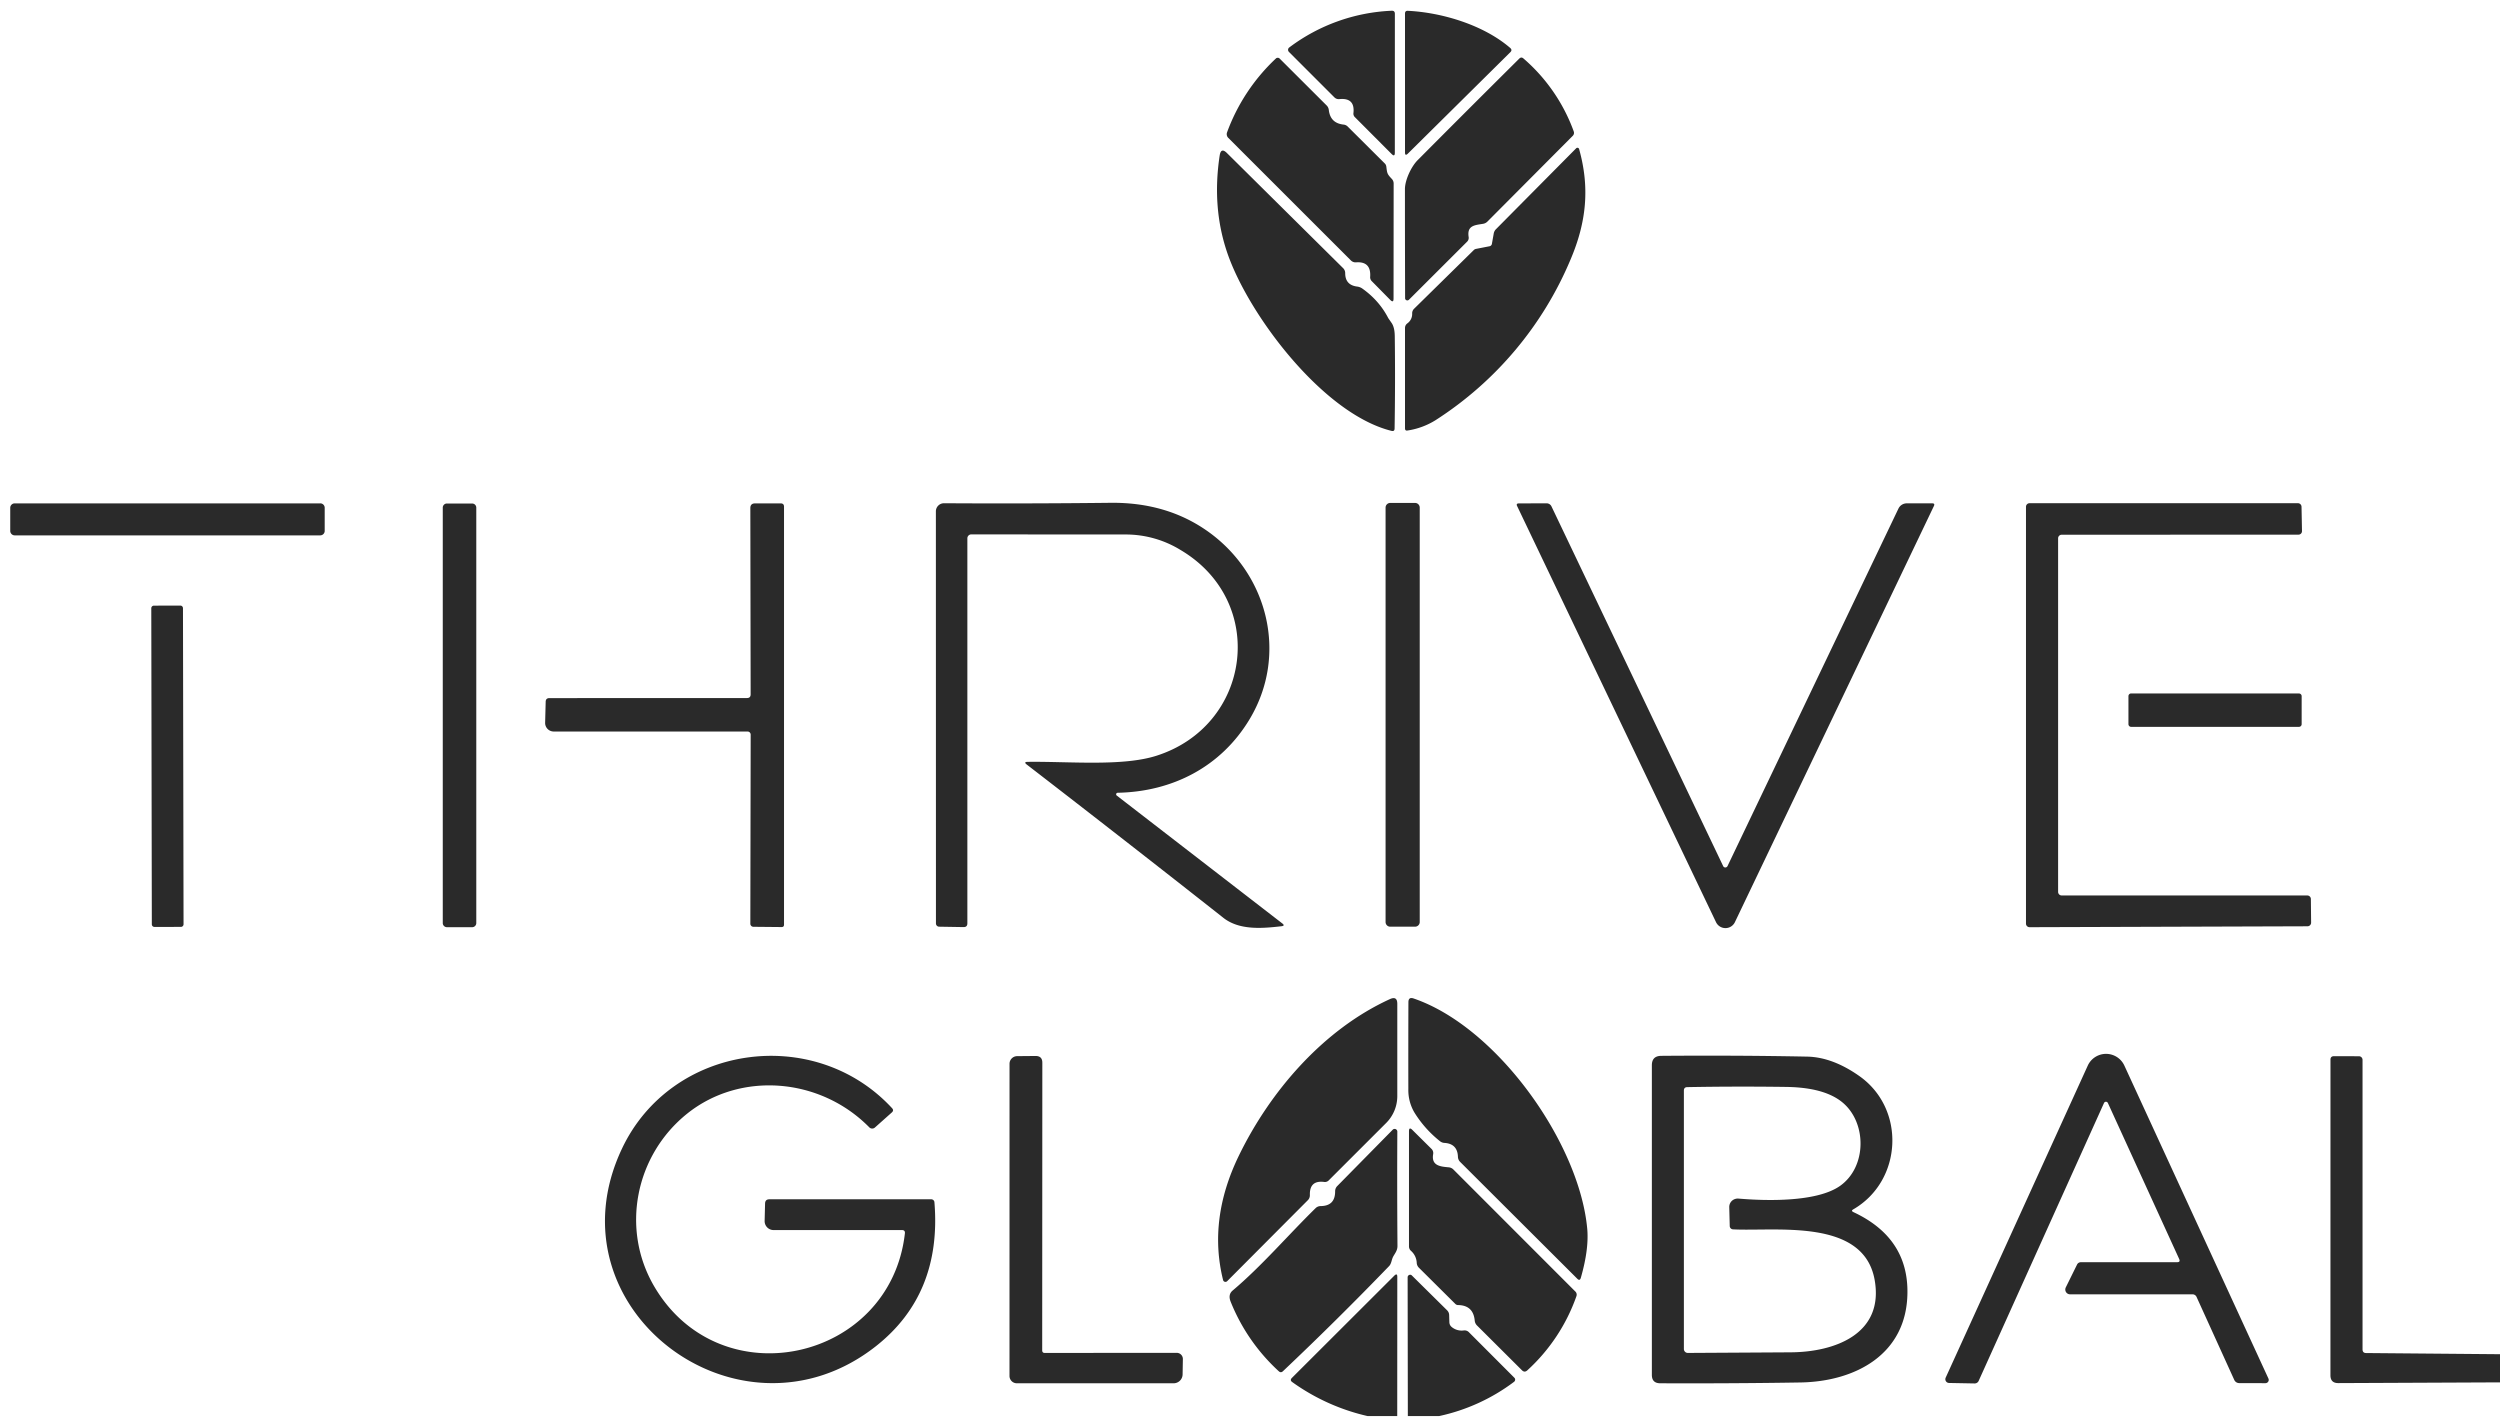 <svg width="74" height="42" fill="none" xmlns="http://www.w3.org/2000/svg"><g clip-path="url(#clip0_87_2134)" fill="#2A2A2A"><path d="M41.287 4.52c0 .09-.032.102-.095.038l-1.087-1.09a.142.142 0 01-.043-.122c.033-.306-.107-.444-.42-.412a.179.179 0 01-.144-.052l-1.345-1.345a.088.088 0 01-.026-.068.087.087 0 01.035-.064A5.423 5.423 0 0141.193.318c.064-.003.095.027.095.09l-.001 4.112zm.388-4.2c1.01.05 2.242.42 3.028 1.1.046.041.047.082.003.125l-3.031 3c-.058.057-.087.046-.087-.036V.402c0-.058.029-.086.087-.082zm-.64 4.61c.024.2.024.22.165.368a.198.198 0 01.052.135l-.003 3.405c0 .092-.032.105-.097.04l-.545-.553a.162.162 0 01-.05-.13c.021-.306-.117-.45-.413-.43a.193.193 0 01-.161-.06l-3.626-3.624a.153.153 0 01-.042-.076.158.158 0 01.006-.088 5.663 5.663 0 011.446-2.186.08.08 0 01.11.002l1.391 1.388a.222.222 0 01.065.135c.03.26.175.404.437.432a.198.198 0 01.12.056l1.1 1.095c.025.024.04.057.045.092zm2.863 1.695c-.247.04-.48.049-.426.391a.157.157 0 01-.044.136l-1.724 1.721a.068.068 0 01-.073.014.064.064 0 01-.04-.06c-.003-1.067-.005-2.144-.005-3.23 0-.267.187-.666.376-.856 1-1.006 2.004-2.009 3.01-3.008.04-.038.08-.039.121-.003a5.18 5.18 0 011.49 2.161.122.122 0 01-.03.13l-2.525 2.537a.234.234 0 01-.13.067zm.263.588l.053-.298a.237.237 0 01.068-.132l2.372-2.393a.052.052 0 01.088.023c.316 1.131.222 2.15-.253 3.267a10.447 10.447 0 01-3.996 4.757 2.18 2.18 0 01-.829.306c-.05.01-.076-.012-.076-.064V9.711c0-.058.024-.105.071-.14a.341.341 0 00.141-.294.19.19 0 01.059-.14L43.626 7.4a.13.13 0 01.06-.032l.4-.078a.088.088 0 00.075-.077zm-2.876 2.735c.012.904.01 1.816-.005 2.734 0 .064-.031.088-.092.072-2.033-.506-4.23-3.44-4.856-5.256-.31-.9-.386-1.866-.229-2.898.026-.163.097-.186.214-.07l3.436 3.404a.207.207 0 01.065.153c0 .235.12.367.358.396a.336.336 0 01.147.057c.333.236.59.528.77.877l.097.14c.061.087.093.217.095.39zM9.48 14.9H.435a.131.131 0 00-.132.13v.685c0 .073.06.132.132.132H9.48a.132.132 0 00.131-.132v-.684a.131.131 0 00-.131-.132zm23.575 8.648l4.903 3.787c.058.046.05.072-.023.081-.564.065-1.247.127-1.724-.249a702.14 702.14 0 00-5.82-4.537c-.066-.051-.057-.078.027-.079 1.195-.017 2.79.141 3.8-.177 2.824-.89 3.315-4.559.729-6.093a3.1 3.1 0 00-1.597-.46c-1.537 0-3.07-.002-4.6-.003a.116.116 0 00-.116.116v11.398c0 .075-.038.111-.113.11l-.724-.012a.095.095 0 01-.066-.029.098.098 0 01-.027-.067l-.002-12.198a.24.24 0 01.241-.24c1.629.01 3.272.006 4.93-.013 1.123-.012 2.093.278 2.912.87 1.751 1.267 2.344 3.634 1.204 5.534-.843 1.407-2.278 2.147-3.907 2.179a.046.046 0 00-.027.082zm8.831-8.661h-.735a.138.138 0 00-.138.137v12.268c0 .076.061.138.138.138h.735a.138.138 0 00.138-.138V15.024a.138.138 0 00-.138-.137zm19.034 1.047V26.4a.106.106 0 00.106.106h7.27a.106.106 0 01.106.107l.007.698a.105.105 0 01-.031.075.106.106 0 01-.075.032l-8.228.027a.106.106 0 01-.106-.107V15.001a.106.106 0 01.106-.106h7.944a.106.106 0 01.106.104l.014.72a.104.104 0 01-.03.076.106.106 0 01-.076.031l-7.007.002a.106.106 0 00-.106.106zm-46.944-1.03h-.748a.122.122 0 00-.122.122v12.297c0 .067.055.122.123.122h.747a.122.122 0 00.122-.122V15.026a.122.122 0 00-.122-.122zm8.154 6.749h-5.74a.254.254 0 01-.254-.26l.016-.62c.001-.072.038-.109.111-.109l5.846-.002c.074 0 .11-.036.11-.109l-.009-5.513c0-.094.048-.14.143-.14h.754c.066 0 .1.032.1.098V27.37c0 .047-.024.071-.072.071l-.835-.008a.092.092 0 01-.064-.027.09.09 0 01-.026-.063l.01-5.598a.092.092 0 00-.09-.092zm28.875 3.982a.07.07 0 00.104.03.071.071 0 00.026-.03l5.058-10.579a.273.273 0 01.249-.157h.752c.058 0 .075.026.05.078l-5.89 12.317a.31.31 0 01-.561 0l-5.885-12.312c-.027-.054-.01-.081.05-.081l.821-.003a.16.16 0 01.144.09l5.082 10.647zm-45.667-7.71l-.782.002a.078.078 0 00-.078.077l.016 9.356c0 .043.035.077.078.077l.783-.001a.078.078 0 00.078-.078l-.017-9.355a.078.078 0 00-.078-.078z"/><path d="M68.049 20.526h-4.966a.08.08 0 00-.081.081v.827a.08.08 0 00.08.081h4.967a.08.08 0 00.08-.08v-.828a.08.08 0 00-.08-.08zM36.663 34.223c.927-1.915 2.502-3.746 4.478-4.649.146-.067.219-.02.219.141v2.734c-.001.296-.119.58-.328.79l-1.7 1.699a.158.158 0 01-.14.047c-.287-.035-.427.093-.42.386a.206.206 0 01-.063.158l-2.385 2.394a.072.072 0 01-.071.018.073.073 0 01-.05-.053c-.297-1.195-.143-2.417.46-3.665zm5.18-4.668c2.478.846 4.907 4.283 5.139 6.814.037.4-.026.885-.189 1.453-.02.07-.055.08-.106.028l-3.468-3.459a.22.22 0 01-.064-.147c-.008-.26-.142-.398-.4-.414a.229.229 0 01-.13-.049 3.298 3.298 0 01-.758-.85 1.3 1.3 0 01-.18-.693 413.7 413.7 0 01.002-2.573c0-.108.052-.145.154-.11zM26.698 36.41h-3.8a.265.265 0 01-.265-.27l.013-.514c.002-.085.045-.127.128-.127h4.792a.094.094 0 01.093.087c.148 1.813-.428 3.233-1.73 4.26-4.033 3.177-9.755-1.108-7.52-5.843 1.459-3.096 5.692-3.694 7.997-1.2.04.044.037.085-.006.124l-.504.449a.12.12 0 01-.165-.007c-1.461-1.483-3.82-1.66-5.386-.409-1.537 1.228-1.984 3.415-.974 5.128 1.961 3.326 6.984 2.2 7.414-1.58.007-.065-.022-.098-.087-.098zm28.162-.532c1.081.504 1.615 1.302 1.6 2.395-.021 1.823-1.549 2.621-3.167 2.648-1.349.022-2.732.03-4.15.024-.166-.001-.248-.084-.248-.249v-9.163c0-.184.091-.277.275-.28 1.49-.012 2.93-.005 4.323.023.496.01 1.01.2 1.539.572 1.39.974 1.28 3.107-.175 3.949-.051.03-.05.056.004.08zm-3.66.41l-.014-.555a.247.247 0 01.167-.241.252.252 0 01.104-.014c.817.07 2.323.111 3.012-.378.788-.56.79-1.853.084-2.455-.432-.37-1.103-.464-1.676-.472a90.255 90.255 0 00-2.934.006c-.067.001-.1.036-.1.103v7.649a.116.116 0 00.116.116l3.038-.018c1.315-.006 2.782-.545 2.491-2.152-.334-1.828-2.922-1.421-4.191-1.488a.101.101 0 01-.068-.03.104.104 0 01-.029-.071zm-20.275 3.759l3.905-.003a.182.182 0 01.183.185l-.008.455a.266.266 0 01-.266.261h-4.641a.217.217 0 01-.217-.217l.001-9.238a.227.227 0 01.225-.228l.546-.005c.134 0 .2.066.2.2l-.004 8.512c0 .052.025.078.076.078zm33.579-2.78l-2.11-4.617a.063.063 0 00-.059-.038.063.063 0 00-.057.038l-3.707 8.218a.129.129 0 01-.128.082l-.751-.014a.112.112 0 01-.093-.052.111.111 0 01-.007-.105l4.206-9.237a.596.596 0 011.083-.001l4.264 9.263a.095.095 0 01-.006.093.098.098 0 01-.082.045l-.777-.002a.161.161 0 01-.145-.093l-1.118-2.46a.13.13 0 00-.118-.075h-3.626a.141.141 0 01-.14-.133.137.137 0 01.013-.069l.333-.675a.124.124 0 01.119-.073l2.846-.001c.068 0 .088-.031.06-.094zm9.528 2.818v.833l-4.819.022c-.155 0-.232-.077-.232-.231l.001-9.343c0-.068.035-.103.105-.103l.74.002a.106.106 0 01.104.106v8.57c0 .072.036.109.108.109l3.993.035zM41.24 37.193c-.051.089-.05.209-.123.284a97.105 97.105 0 01-3.143 3.112c-.04.038-.08.038-.121.001a5.623 5.623 0 01-1.426-2.061c-.056-.139-.036-.249.06-.33.851-.716 1.65-1.65 2.451-2.434a.214.214 0 01.157-.065c.286-.004.427-.15.425-.44 0-.056.022-.11.06-.15l1.647-1.673a.08.08 0 01.134.056c-.006 1.115-.005 2.244.004 3.386.001.13-.066.21-.126.314zm1.181-3.027c-.057.341.216.365.463.387a.221.221 0 01.135.063l3.608 3.61a.131.131 0 01.033.147 5.39 5.39 0 01-1.451 2.189c-.054.05-.108.05-.16-.003l-1.332-1.327a.234.234 0 01-.065-.14c-.027-.304-.193-.459-.497-.462a.114.114 0 01-.075-.032l-1.077-1.07a.22.22 0 01-.068-.151.5.5 0 00-.17-.352.174.174 0 01-.059-.133v-3.406c0-.093.034-.107.1-.04l.565.56a.173.173 0 01.05.16zm-1.063 7.75h-.876a6.184 6.184 0 01-2.231-1.006c-.053-.037-.056-.078-.01-.125l3.031-3.026c.059-.057.088-.045.088.036l-.002 4.121zm1.238 0h-.924l-.006-4.108a.075.075 0 01.088-.074c.014.002.027.01.037.02l1.042 1.03c.04.04.061.088.062.144l.006.208c.002.06.026.11.075.148a.46.46 0 00.352.097.18.18 0 01.149.05l1.348 1.35a.078.078 0 01.013.095.08.08 0 01-.022.026 5.672 5.672 0 01-2.22 1.014z"/></g><defs><clipPath id="clip0_87_2134"><path fill="#fff" d="M0 0h74v42H0z"/></clipPath></defs></svg>